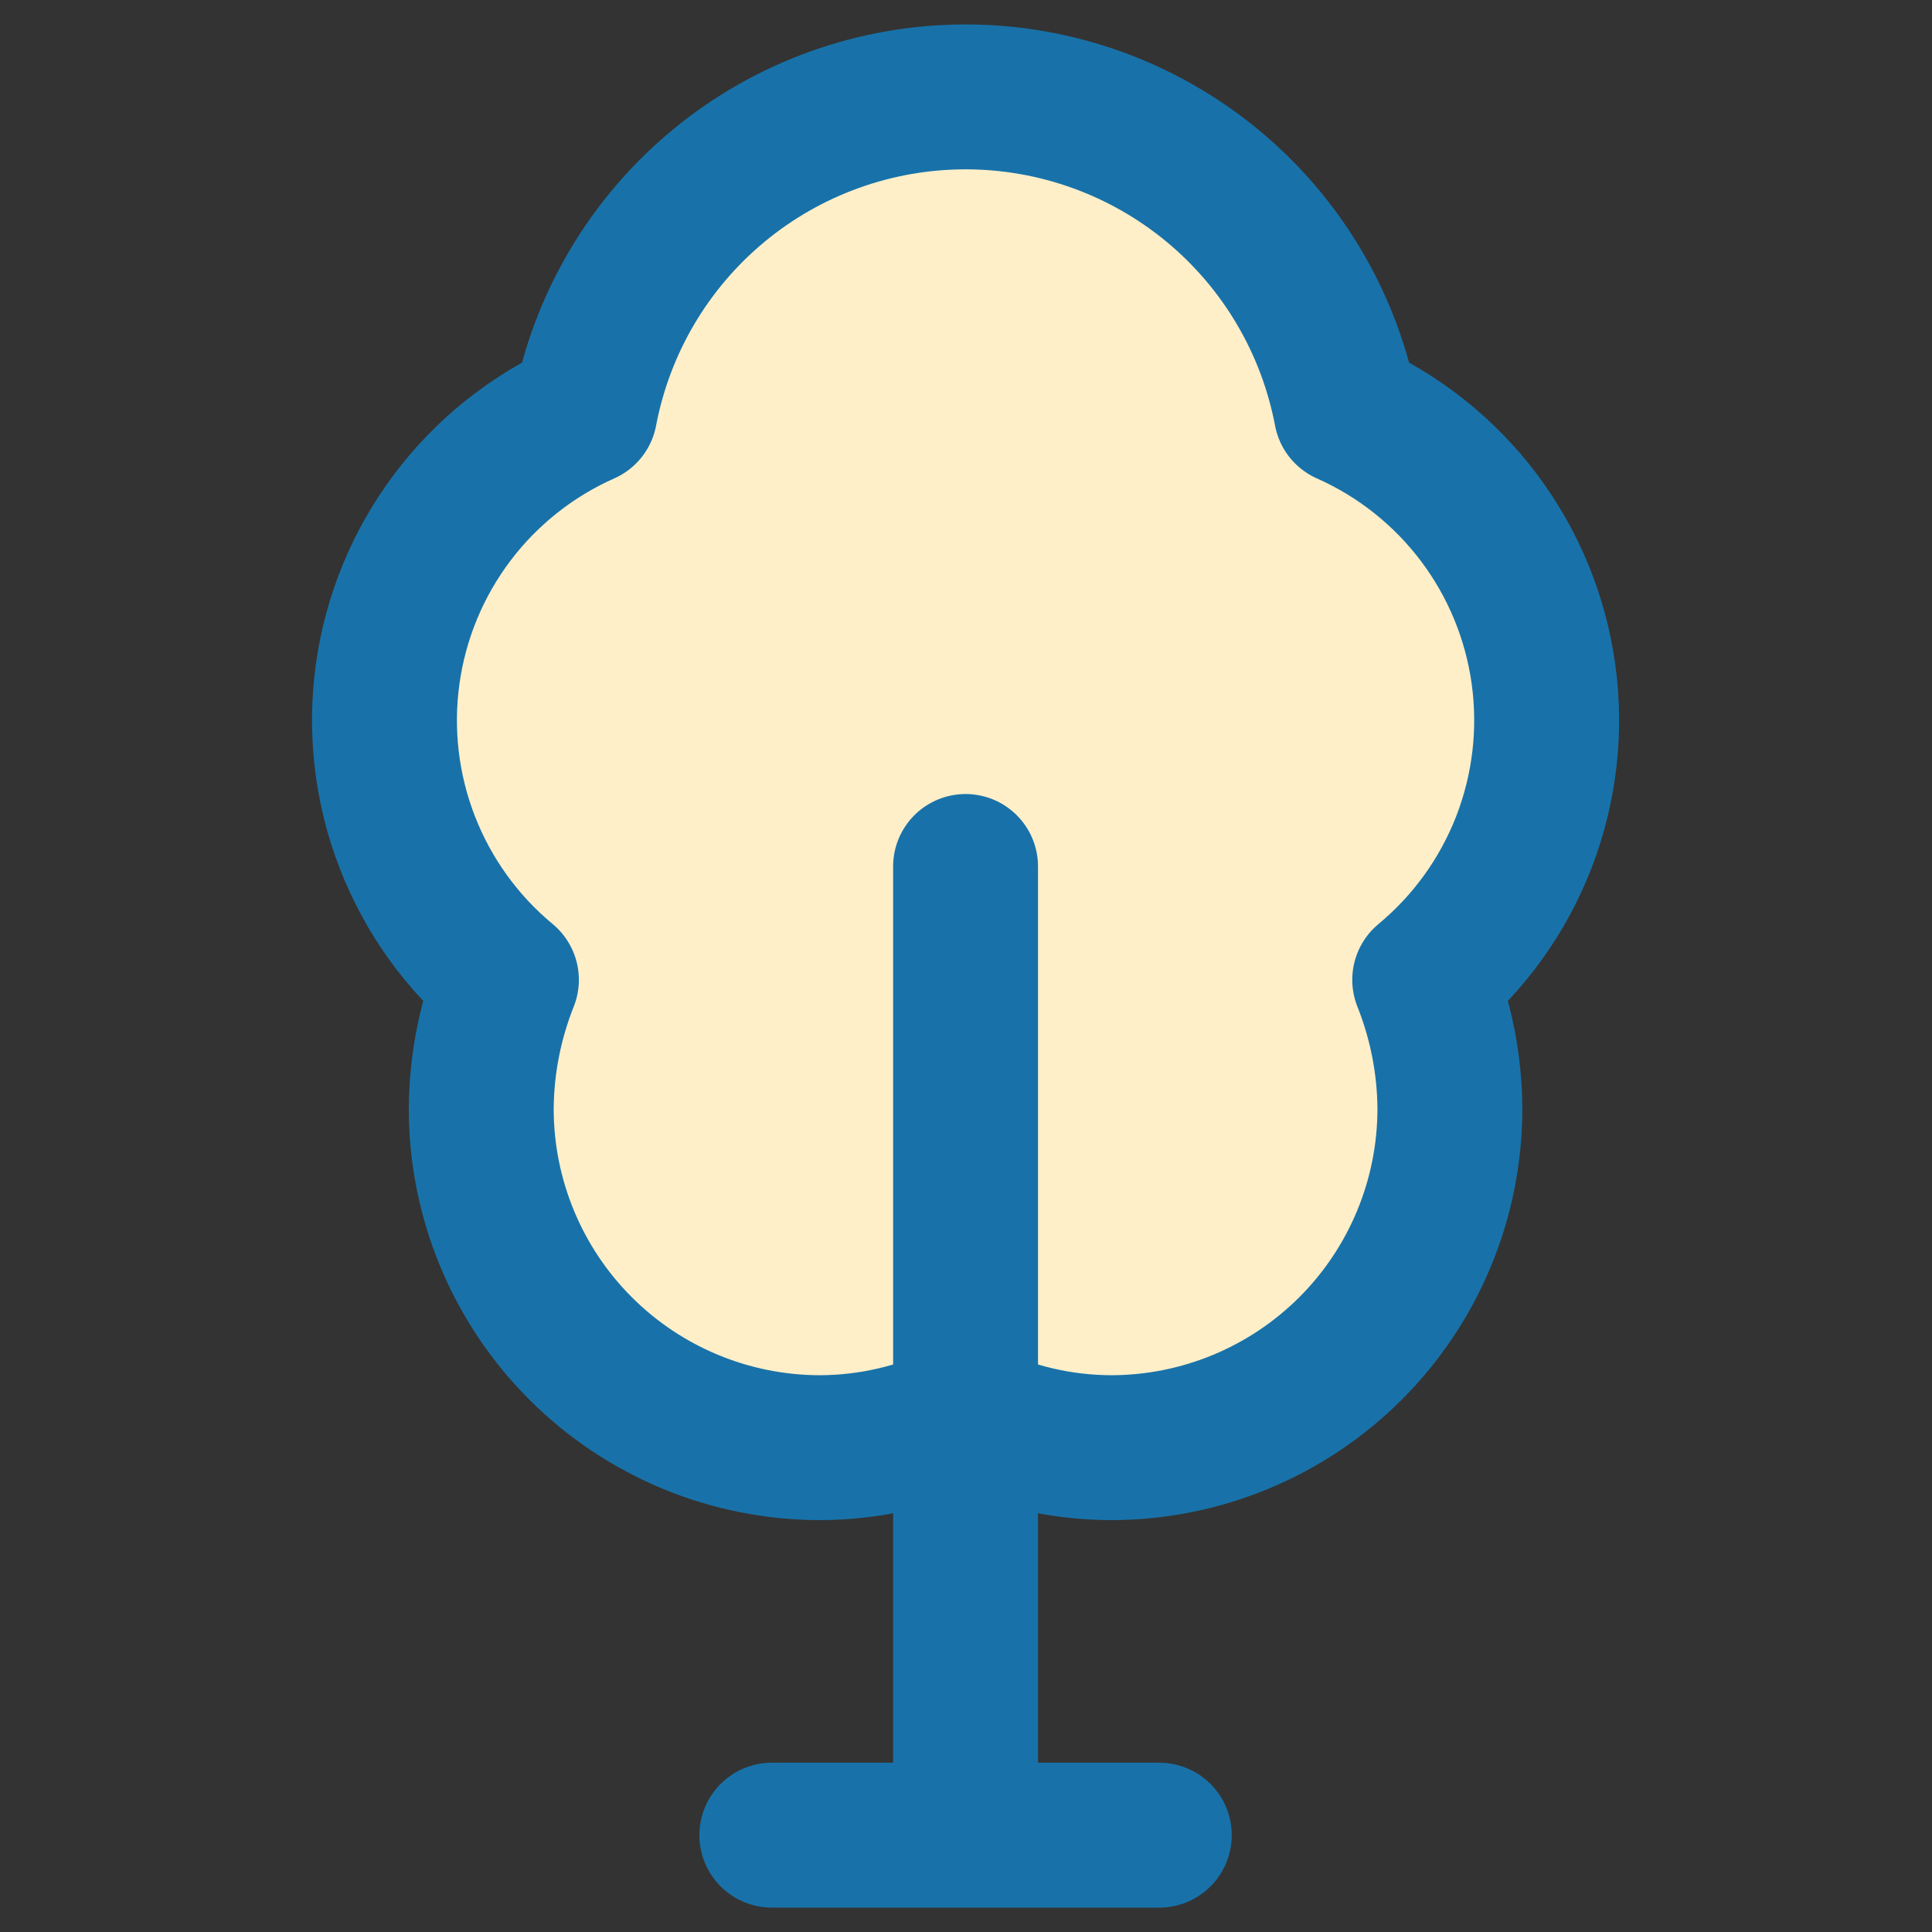 <svg xmlns="http://www.w3.org/2000/svg" fill="none" viewBox="0 0 80 80" height="80" width="80">
<rect x="0" y="0" width="80" height="80" fill="#333333" stroke="none"/>
<path fill="#FFEFC9" d="M58.994 40.572C59.671 42.27 60.025 44.079 60.037 45.907C60.037 49.63 58.558 53.201 55.925 55.834C53.292 58.466 49.722 59.945 45.998 59.945C43.913 59.937 41.856 59.457 39.982 58.541C38.108 59.457 36.051 59.937 33.965 59.945C30.242 59.945 26.671 58.466 24.039 55.834C21.406 53.201 19.927 49.63 19.927 45.907C19.939 44.079 20.293 42.27 20.97 40.572C19.14 39.055 17.729 37.097 16.868 34.882C16.007 32.667 15.726 30.269 16.052 27.915C16.377 25.562 17.298 23.33 18.727 21.431C20.156 19.533 22.047 18.031 24.219 17.067C24.915 13.396 26.87 10.083 29.748 7.699C32.626 5.316 36.245 4.012 39.982 4.012C43.719 4.012 47.338 5.316 50.216 7.699C53.094 10.083 55.049 13.396 55.745 17.067C57.917 18.031 59.807 19.533 61.237 21.431C62.666 23.33 63.587 25.562 63.912 27.915C64.237 30.269 63.956 32.667 63.096 34.882C62.235 37.097 60.823 39.055 58.994 40.572Z"></path>
<path stroke-linejoin="round" stroke-linecap="round" stroke-width="6" stroke="#1872A9" d="M39.982 75.99V35.879M31.96 75.99H48.004M58.994 40.572C59.671 42.27 60.025 44.079 60.037 45.907C60.037 49.63 58.558 53.201 55.925 55.834C53.292 58.466 49.722 59.945 45.998 59.945C43.913 59.937 41.856 59.457 39.982 58.541C38.108 59.457 36.051 59.937 33.965 59.945C30.242 59.945 26.671 58.466 24.039 55.834C21.406 53.201 19.927 49.63 19.927 45.907C19.939 44.079 20.293 42.27 20.97 40.572C19.14 39.055 17.729 37.097 16.868 34.882C16.007 32.667 15.726 30.269 16.052 27.915C16.377 25.562 17.298 23.33 18.727 21.431C20.156 19.533 22.047 18.031 24.219 17.067C24.915 13.396 26.87 10.083 29.748 7.699C32.626 5.316 36.245 4.012 39.982 4.012C43.719 4.012 47.338 5.316 50.216 7.699C53.094 10.083 55.049 13.396 55.745 17.067C57.917 18.031 59.807 19.533 61.237 21.431C62.666 23.33 63.587 25.562 63.912 27.915C64.237 30.269 63.956 32.667 63.096 34.882C62.235 37.097 60.823 39.055 58.994 40.572Z"></path>
</svg>

